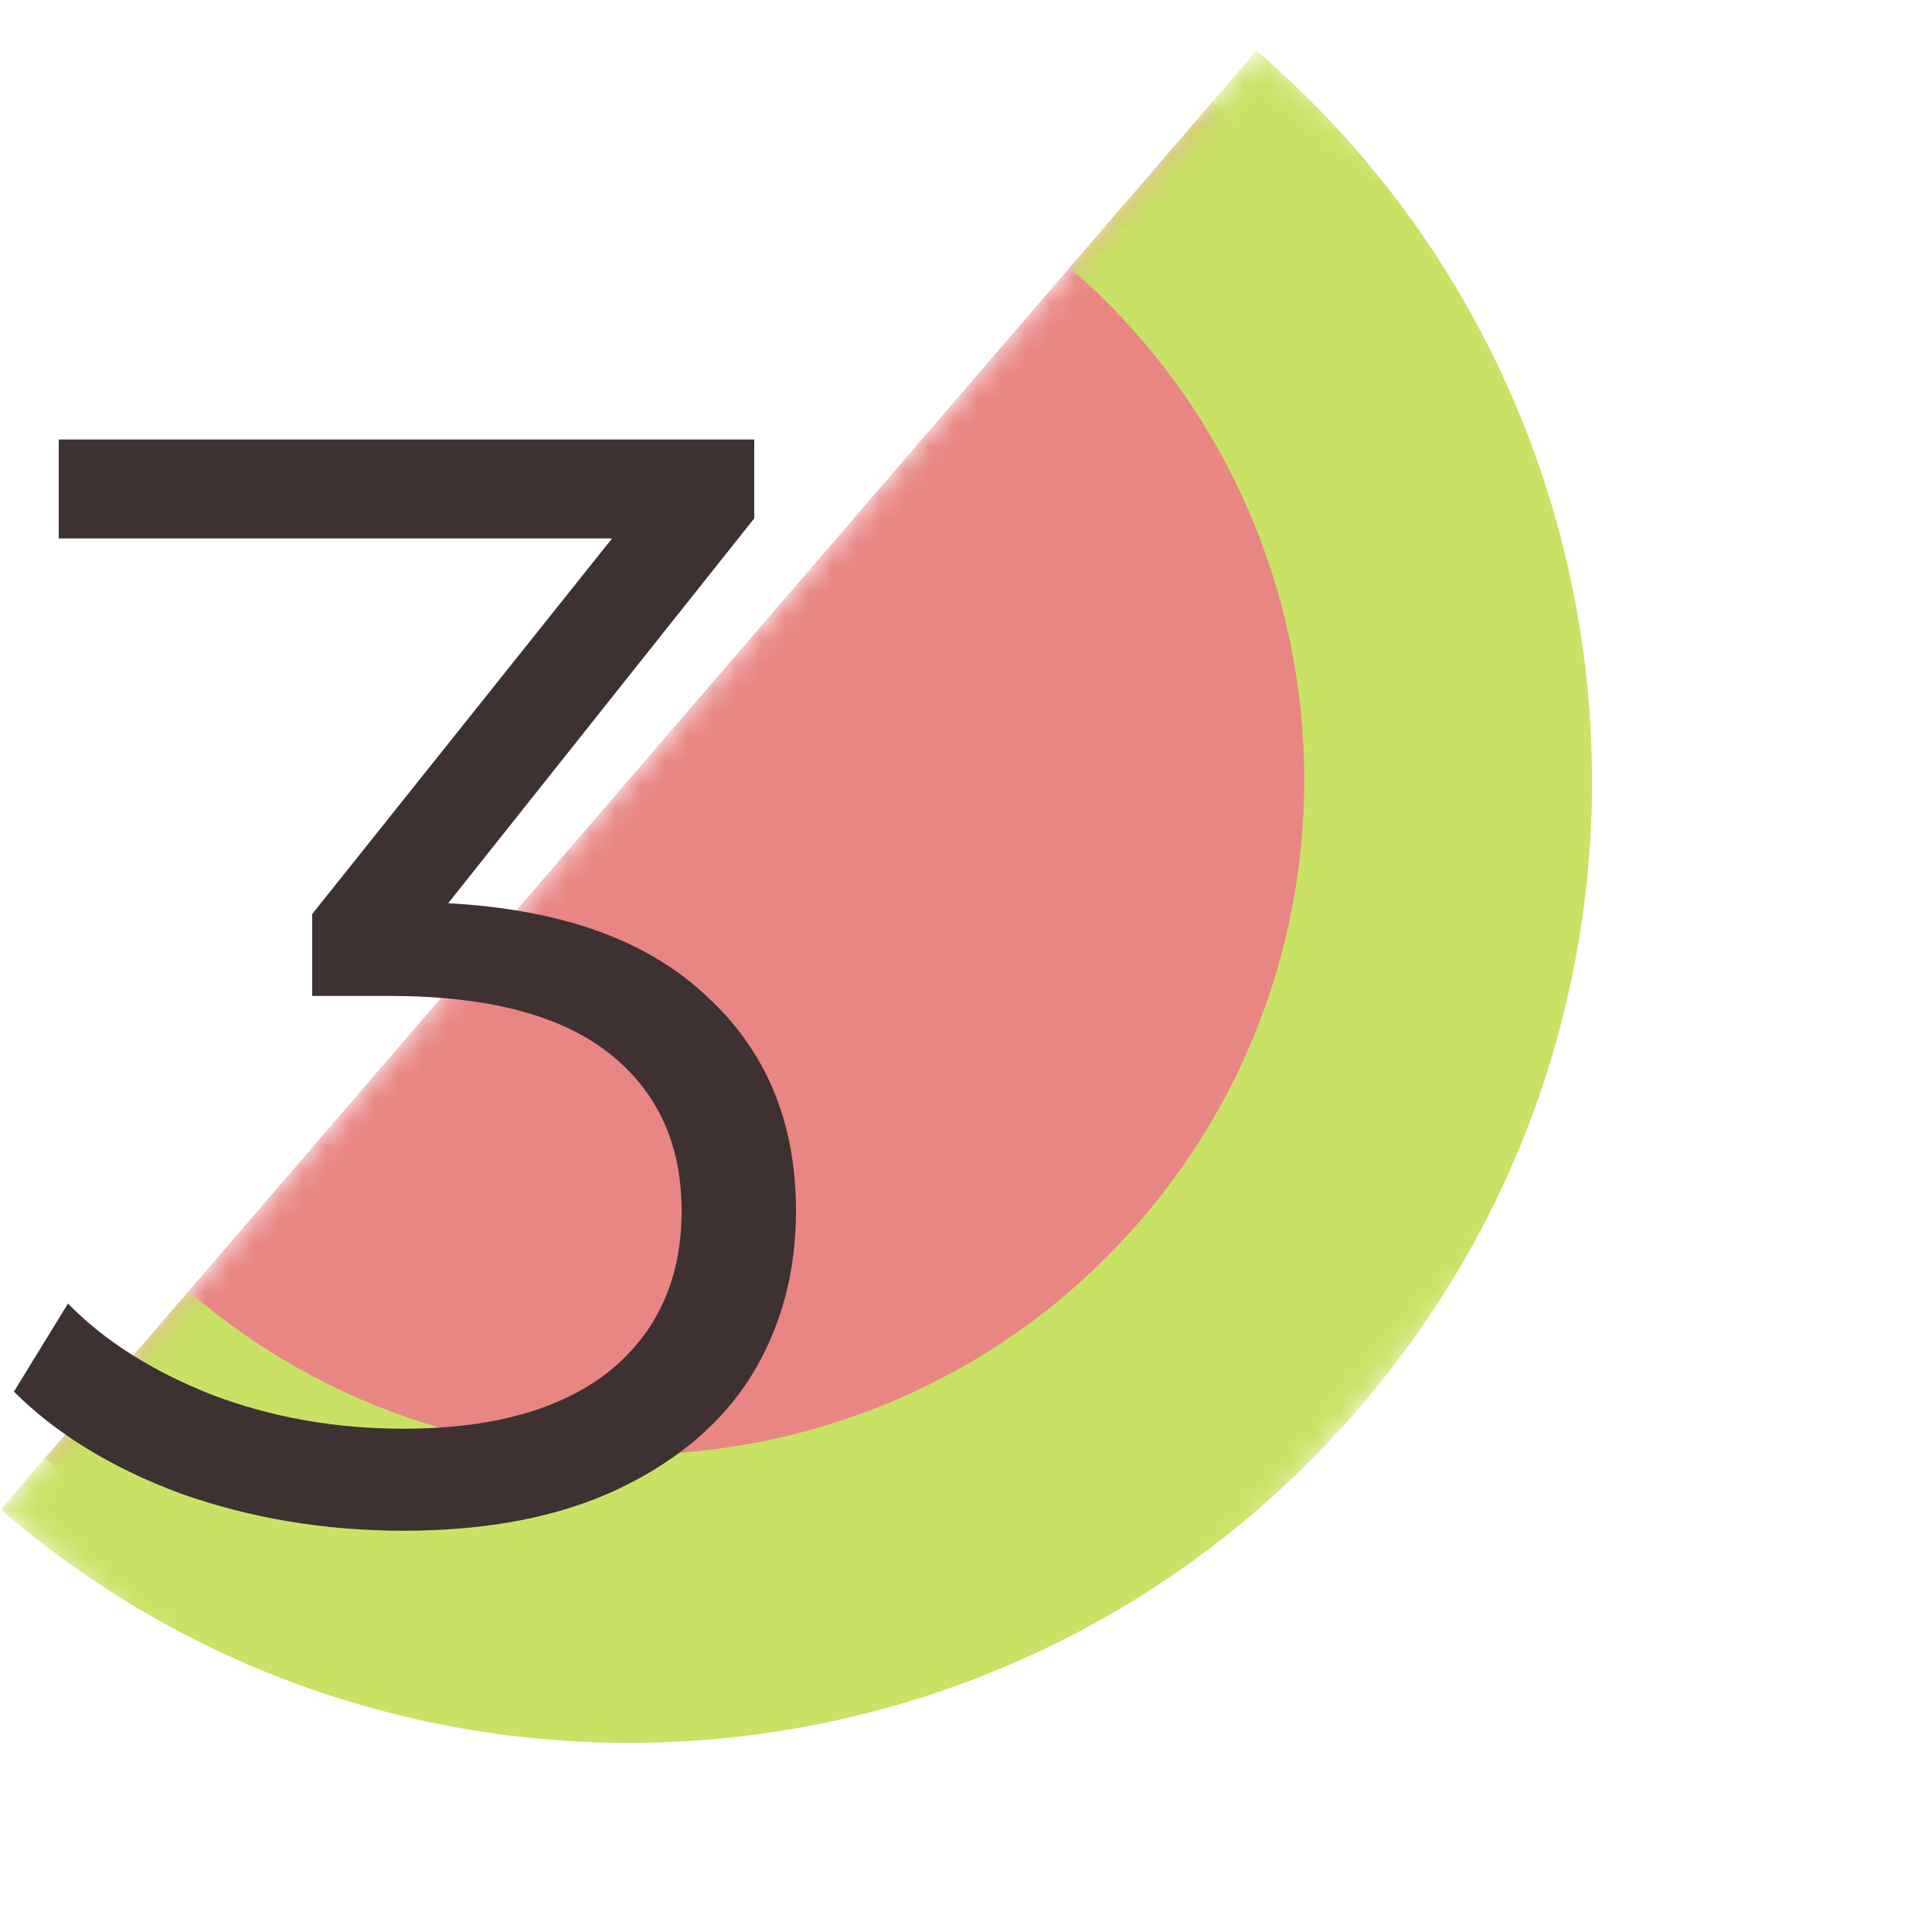 <svg width="80" height="80" viewBox="0 0 80 80" fill="none" xmlns="http://www.w3.org/2000/svg">
<g clip-path="url(#clip0_37_865)">
<mask id="mask0_37_865" style="mask-type:luminance" maskUnits="userSpaceOnUse" x="1" y="4" width="78" height="81">
<path d="M1.825 60.415L50.244 4.168L78.242 28.268L29.823 84.516L1.825 60.415Z" fill="white"/>
</mask>
<g mask="url(#mask0_37_865)">
<path d="M50.206 4.212C65.734 17.579 67.485 40.995 54.118 56.523C40.752 72.052 17.376 73.756 1.848 60.389L50.206 4.212Z" fill="#E88684"/>
</g>
<mask id="mask1_37_865" style="mask-type:luminance" maskUnits="userSpaceOnUse" x="0" y="2" width="83" height="87">
<path d="M0 62.536L52.11 2L82.378 28.055L30.268 88.591L0 62.536Z" fill="white"/>
</mask>
<g mask="url(#mask1_37_865)">
<path d="M44.291 11.083C55.986 21.15 57.309 38.825 47.242 50.52C37.175 62.214 19.5 63.535 7.805 53.468L0.024 62.508C16.724 76.883 41.905 75 56.281 58.3C70.656 41.6 68.728 16.47 52.029 2.095L44.291 11.083Z" fill="#C9E265"/>
</g>
<path d="M18.56 37.4C23.253 37.656 26.816 38.936 29.248 41.24C31.723 43.501 32.96 46.467 32.96 50.136C32.96 52.696 32.341 54.979 31.104 56.984C29.867 58.947 28.032 60.504 25.6 61.656C23.168 62.808 20.203 63.384 16.704 63.384C13.461 63.384 10.389 62.872 7.488 61.848C4.629 60.781 2.325 59.373 0.576 57.624L2.816 53.976C4.309 55.512 6.293 56.771 8.768 57.752C11.243 58.691 13.888 59.16 16.704 59.16C20.373 59.16 23.211 58.371 25.216 56.792C27.221 55.171 28.224 52.952 28.224 50.136C28.224 47.363 27.221 45.187 25.216 43.608C23.211 42.029 20.181 41.24 16.128 41.24H12.928V37.848L25.344 22.296H2.432V18.2H31.232V21.464L18.56 37.4Z" fill="#3E3131"/>
</g>
<defs>
<clipPath id="clip0_37_865">
<rect width="80" height="80" rx="12.27" fill="white"/>
</clipPath>
</defs>
</svg>
